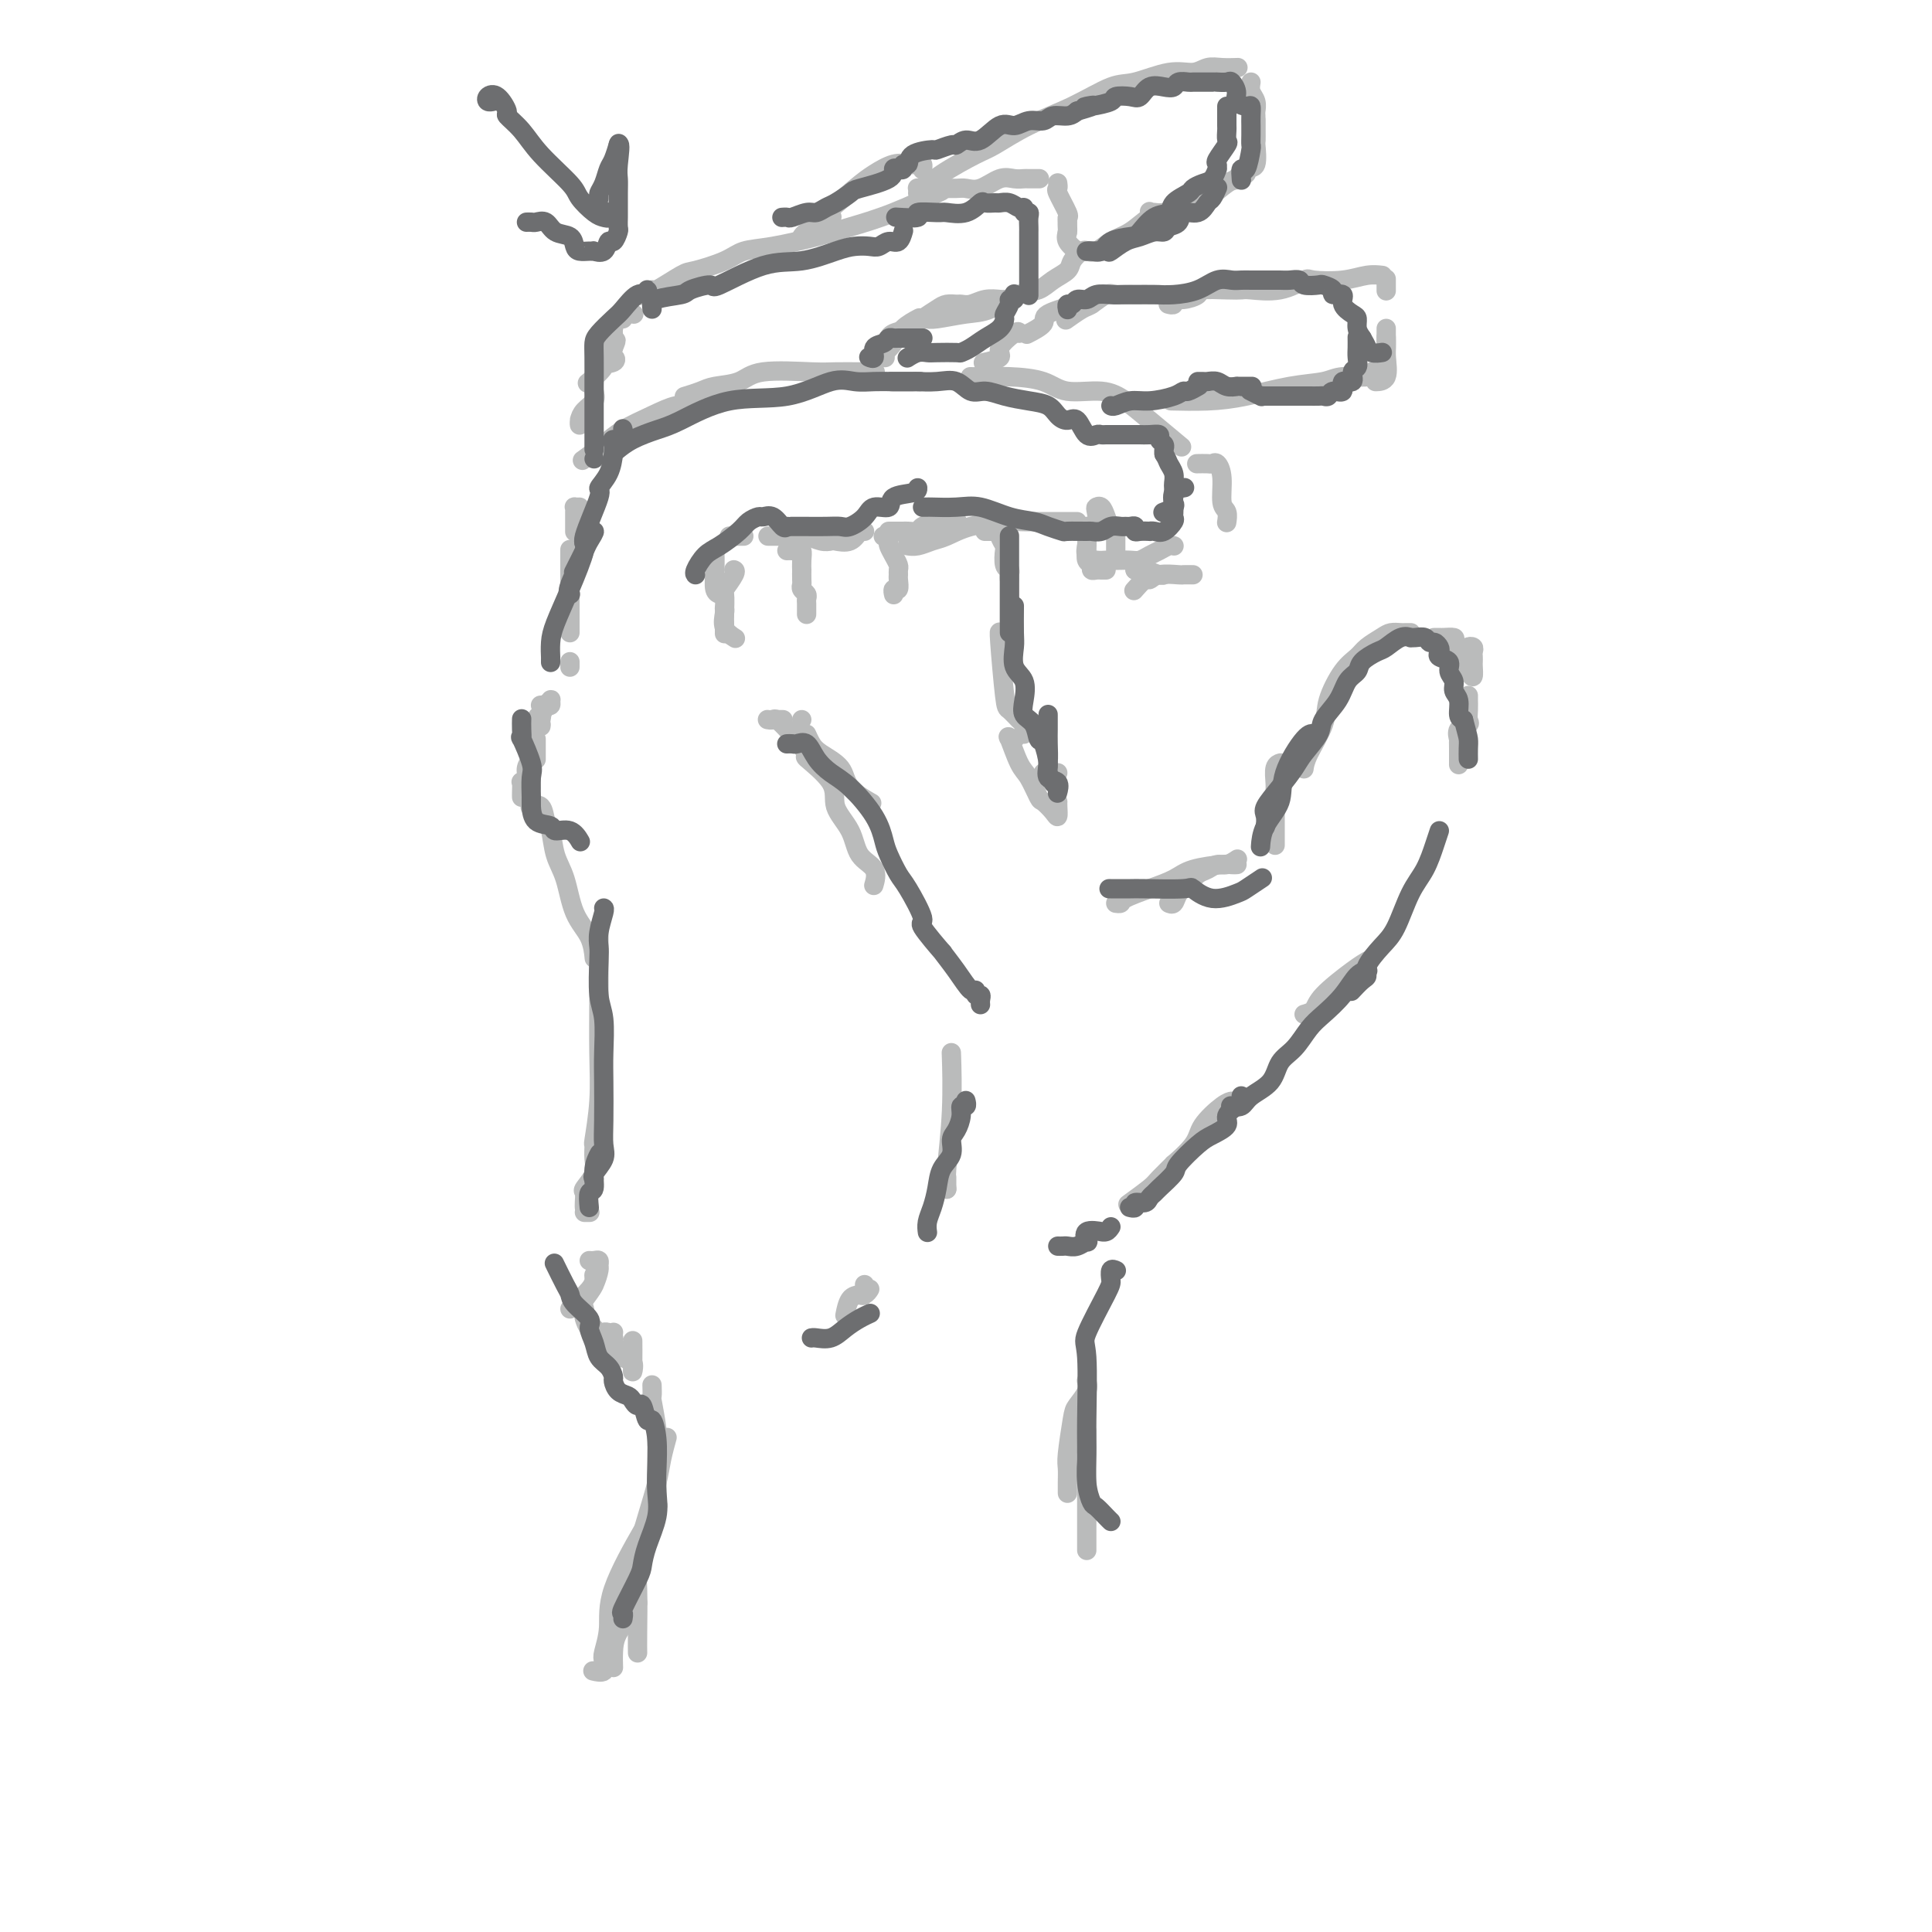 <svg viewBox='0 0 400 400' version='1.1' xmlns='http://www.w3.org/2000/svg' xmlns:xlink='http://www.w3.org/1999/xlink'><g fill='none' stroke='#BABBBB' stroke-width='4' stroke-linecap='round' stroke-linejoin='round'><path d='M123,346c-0.224,-0.052 -0.448,-0.105 0,0c0.448,0.105 1.569,0.366 2,0c0.431,-0.366 0.174,-1.360 0,-2c-0.174,-0.640 -0.263,-0.925 0,-2c0.263,-1.075 0.880,-2.940 1,-5c0.120,-2.060 -0.256,-4.315 1,-8c1.256,-3.685 4.146,-8.800 6,-12c1.854,-3.200 2.673,-4.486 3,-5c0.327,-0.514 0.164,-0.257 0,0'/><path d='M136,299c0.000,0.083 0.000,0.167 0,0c0.000,-0.167 0.000,-0.583 0,-1c0.000,-0.417 0.000,-0.833 0,-1c0.000,-0.167 0.000,-0.083 0,0'/><path d='M135,287c-0.008,-0.238 -0.016,-0.476 0,0c0.016,0.476 0.057,1.667 0,2c-0.057,0.333 -0.211,-0.193 0,1c0.211,1.193 0.789,4.105 1,6c0.211,1.895 0.057,2.774 0,4c-0.057,1.226 -0.015,2.798 0,4c0.015,1.202 0.004,2.035 0,3c-0.004,0.965 -0.001,2.063 0,3c0.001,0.937 0.000,1.714 0,2c-0.000,0.286 -0.000,0.082 0,0c0.000,-0.082 0.000,-0.041 0,0'/><path d='M138,298c0.095,-0.344 0.190,-0.687 0,0c-0.190,0.687 -0.664,2.405 -1,4c-0.336,1.595 -0.535,3.066 -1,5c-0.465,1.934 -1.196,4.329 -2,7c-0.804,2.671 -1.679,5.616 -2,8c-0.321,2.384 -0.086,4.206 0,7c0.086,2.794 0.023,6.560 0,9c-0.023,2.440 -0.007,3.554 0,4c0.007,0.446 0.003,0.223 0,0'/><path d='M132,332c0.030,-0.131 0.061,-0.262 0,0c-0.061,0.262 -0.212,0.918 -1,2c-0.788,1.082 -2.211,2.589 -3,4c-0.789,1.411 -0.943,2.726 -1,4c-0.057,1.274 -0.016,2.507 0,3c0.016,0.493 0.008,0.247 0,0'/><path d='M127,277c0.044,-0.025 0.089,-0.051 0,0c-0.089,0.051 -0.311,0.178 0,1c0.311,0.822 1.155,2.339 2,3c0.845,0.661 1.690,0.467 2,1c0.310,0.533 0.083,1.792 0,2c-0.083,0.208 -0.022,-0.636 0,-2c0.022,-1.364 0.006,-3.247 0,-4c-0.006,-0.753 -0.003,-0.377 0,0'/><path d='M127,276c-0.008,0.046 -0.016,0.093 0,0c0.016,-0.093 0.057,-0.325 0,0c-0.057,0.325 -0.210,1.208 0,2c0.210,0.792 0.785,1.494 1,2c0.215,0.506 0.070,0.818 0,1c-0.070,0.182 -0.064,0.236 0,0c0.064,-0.236 0.186,-0.761 0,-1c-0.186,-0.239 -0.680,-0.192 -1,-1c-0.320,-0.808 -0.468,-2.472 -1,-3c-0.532,-0.528 -1.449,0.080 -2,0c-0.551,-0.080 -0.736,-0.847 -1,-1c-0.264,-0.153 -0.609,0.308 -1,0c-0.391,-0.308 -0.829,-1.384 -1,-2c-0.171,-0.616 -0.074,-0.772 0,-1c0.074,-0.228 0.125,-0.528 0,-1c-0.125,-0.472 -0.427,-1.116 0,-2c0.427,-0.884 1.584,-2.008 2,-3c0.416,-0.992 0.091,-1.854 0,-2c-0.091,-0.146 0.052,0.422 0,1c-0.052,0.578 -0.301,1.165 -1,2c-0.699,0.835 -1.850,1.917 -3,3'/><path d='M119,270c-0.844,0.844 -0.956,0.956 -1,1c-0.044,0.044 -0.022,0.022 0,0'/><path d='M121,269c0.730,-0.950 1.461,-1.901 2,-3c0.539,-1.099 0.887,-2.347 1,-3c0.113,-0.653 -0.008,-0.711 0,-1c0.008,-0.289 0.147,-0.809 0,-1c-0.147,-0.191 -0.578,-0.051 -1,0c-0.422,0.051 -0.835,0.015 -1,0c-0.165,-0.015 -0.083,-0.007 0,0'/><path d='M122,251c0.111,0.000 0.222,0.000 0,0c-0.222,0.000 -0.778,0.000 -1,0c-0.222,-0.000 -0.111,0.000 0,0'/><path d='M121,250c0.004,0.055 0.009,0.111 0,0c-0.009,-0.111 -0.031,-0.388 0,-1c0.031,-0.612 0.114,-1.559 0,-2c-0.114,-0.441 -0.424,-0.375 0,-1c0.424,-0.625 1.581,-1.941 2,-3c0.419,-1.059 0.098,-1.860 0,-3c-0.098,-1.140 0.026,-2.618 0,-3c-0.026,-0.382 -0.203,0.334 0,-1c0.203,-1.334 0.786,-4.716 1,-8c0.214,-3.284 0.057,-6.468 0,-10c-0.057,-3.532 -0.015,-7.413 0,-12c0.015,-4.587 0.004,-9.882 0,-12c-0.004,-2.118 -0.002,-1.059 0,0'/><path d='M110,167c-0.203,0.084 -0.406,0.167 0,0c0.406,-0.167 1.422,-0.586 2,0c0.578,0.586 0.720,2.176 1,3c0.280,0.824 0.698,0.883 1,2c0.302,1.117 0.487,3.291 1,5c0.513,1.709 1.353,2.952 2,5c0.647,2.048 1.101,4.899 2,7c0.899,2.101 2.242,3.450 3,5c0.758,1.550 0.931,3.300 1,4c0.069,0.700 0.035,0.350 0,0'/><path d='M108,165c0.002,0.051 0.005,0.103 0,0c-0.005,-0.103 -0.016,-0.359 0,-1c0.016,-0.641 0.061,-1.667 0,-2c-0.061,-0.333 -0.227,0.028 0,0c0.227,-0.028 0.845,-0.443 1,-1c0.155,-0.557 -0.155,-1.256 0,-2c0.155,-0.744 0.774,-1.533 1,-2c0.226,-0.467 0.061,-0.613 0,-1c-0.061,-0.387 -0.016,-1.015 0,-1c0.016,0.015 0.004,0.673 0,1c-0.004,0.327 -0.001,0.322 0,1c0.001,0.678 0.000,2.037 0,3c-0.000,0.963 -0.000,1.528 0,2c0.000,0.472 0.000,0.849 0,1c-0.000,0.151 -0.000,0.075 0,0'/><path d='M111,157c0.000,0.204 0.000,0.408 0,0c0.000,-0.408 -0.000,-1.429 0,-2c0.000,-0.571 0.000,-0.692 0,-1c0.000,-0.308 0.000,-0.802 0,-1c-0.000,-0.198 0.000,-0.099 0,0'/><path d='M112,146c-0.082,0.008 -0.165,0.016 0,0c0.165,-0.016 0.577,-0.055 1,0c0.423,0.055 0.858,0.202 1,0c0.142,-0.202 -0.008,-0.755 0,-1c0.008,-0.245 0.173,-0.181 0,0c-0.173,0.181 -0.683,0.481 -1,1c-0.317,0.519 -0.440,1.257 -1,2c-0.560,0.743 -1.558,1.491 -2,2c-0.442,0.509 -0.329,0.780 0,1c0.329,0.220 0.873,0.388 1,0c0.127,-0.388 -0.162,-1.331 0,-2c0.162,-0.669 0.774,-1.065 1,-1c0.226,0.065 0.064,0.590 0,1c-0.064,0.410 -0.032,0.705 0,1'/><path d='M112,150c0.000,0.667 0.000,0.333 0,0'/><path d='M118,138c0.000,0.111 0.000,0.222 0,0c0.000,-0.222 -0.000,-0.778 0,-1c0.000,-0.222 0.000,-0.111 0,0'/><path d='M118,131c0.000,-1.305 0.000,-2.611 0,-4c0.000,-1.389 -0.000,-2.863 0,-4c0.000,-1.137 -0.000,-1.937 0,-3c0.000,-1.063 0.000,-2.389 0,-3c0.000,-0.611 0.000,-0.507 0,-1c0.000,-0.493 0.000,-1.584 0,-2c-0.000,-0.416 0.000,-0.158 0,0c0.000,0.158 0.000,0.216 0,1c0.000,0.784 0.000,2.295 0,3c0.000,0.705 0.000,0.605 0,1c0.000,0.395 0.000,1.286 0,2c0.000,0.714 0.000,1.252 0,1c0.000,-0.252 0.000,-1.294 0,-2c-0.000,-0.706 -0.000,-1.075 0,-2c0.000,-0.925 0.000,-2.407 0,-3c0.000,-0.593 0.000,-0.296 0,0'/><path d='M119,110c0.000,0.097 0.000,0.194 0,0c-0.000,-0.194 -0.001,-0.679 0,-1c0.001,-0.321 0.004,-0.478 0,-1c-0.004,-0.522 -0.015,-1.408 0,-2c0.015,-0.592 0.056,-0.891 0,-1c-0.056,-0.109 -0.207,-0.029 0,0c0.207,0.029 0.774,0.008 1,0c0.226,-0.008 0.113,-0.004 0,0'/><path d='M121,95c-0.371,0.269 -0.742,0.538 0,0c0.742,-0.538 2.599,-1.881 4,-3c1.401,-1.119 2.348,-2.012 4,-3c1.652,-0.988 4.010,-2.069 6,-3c1.990,-0.931 3.613,-1.712 5,-2c1.387,-0.288 2.539,-0.082 3,0c0.461,0.082 0.230,0.041 0,0'/><path d='M142,82c-0.284,0.087 -0.567,0.173 0,0c0.567,-0.173 1.986,-0.607 3,-1c1.014,-0.393 1.624,-0.746 3,-1c1.376,-0.254 3.519,-0.408 5,-1c1.481,-0.592 2.299,-1.623 5,-2c2.701,-0.377 7.285,-0.101 10,0c2.715,0.101 3.563,0.027 5,0c1.437,-0.027 3.464,-0.007 5,0c1.536,0.007 2.582,0.002 3,0c0.418,-0.002 0.209,-0.001 0,0'/><path d='M201,78c-0.094,-0.004 -0.188,-0.007 0,0c0.188,0.007 0.657,0.025 2,0c1.343,-0.025 3.559,-0.093 6,0c2.441,0.093 5.108,0.347 7,1c1.892,0.653 3.009,1.707 5,2c1.991,0.293 4.857,-0.173 7,0c2.143,0.173 3.564,0.984 5,2c1.436,1.016 2.887,2.235 5,4c2.113,1.765 4.890,4.076 6,5c1.110,0.924 0.555,0.462 0,0'/><path d='M248,96c-0.202,0.004 -0.404,0.008 0,0c0.404,-0.008 1.414,-0.027 2,0c0.586,0.027 0.749,0.100 1,0c0.251,-0.100 0.589,-0.373 1,0c0.411,0.373 0.895,1.393 1,3c0.105,1.607 -0.168,3.802 0,5c0.168,1.198 0.776,1.399 1,2c0.224,0.601 0.064,1.600 0,2c-0.064,0.400 -0.032,0.200 0,0'/><path d='M247,119c-0.838,-0.009 -1.676,-0.019 -2,0c-0.324,0.019 -0.133,0.065 -1,0c-0.867,-0.065 -2.793,-0.241 -4,0c-1.207,0.241 -1.695,0.900 -2,1c-0.305,0.100 -0.428,-0.358 -1,0c-0.572,0.358 -1.592,1.531 -2,2c-0.408,0.469 -0.204,0.235 0,0'/><path d='M231,114c0.000,-0.085 0.001,-0.171 0,0c-0.001,0.171 -0.003,0.597 0,0c0.003,-0.597 0.012,-2.218 0,-3c-0.012,-0.782 -0.044,-0.725 0,-1c0.044,-0.275 0.166,-0.883 0,-1c-0.166,-0.117 -0.619,0.256 -1,0c-0.381,-0.256 -0.688,-1.143 -1,-2c-0.312,-0.857 -0.627,-1.685 -1,-2c-0.373,-0.315 -0.804,-0.117 -1,0c-0.196,0.117 -0.158,0.154 0,1c0.158,0.846 0.435,2.502 0,3c-0.435,0.498 -1.582,-0.161 -2,0c-0.418,0.161 -0.108,1.142 0,2c0.108,0.858 0.014,1.593 0,2c-0.014,0.407 0.052,0.487 0,1c-0.052,0.513 -0.221,1.458 0,2c0.221,0.542 0.834,0.681 1,1c0.166,0.319 -0.113,0.817 0,1c0.113,0.183 0.618,0.049 1,0c0.382,-0.049 0.641,-0.013 1,0c0.359,0.013 0.817,0.004 1,0c0.183,-0.004 0.092,-0.002 0,0'/><path d='M235,118c0.000,0.000 0.000,0.000 0,0c0.000,0.000 0.000,0.000 0,0'/><path d='M235,118c0.536,-0.113 1.071,-0.226 2,0c0.929,0.226 2.250,0.792 3,1c0.750,0.208 0.929,0.060 1,0c0.071,-0.060 0.036,-0.030 0,0'/><path d='M243,113c0.065,0.024 0.130,0.049 0,0c-0.130,-0.049 -0.456,-0.171 -1,0c-0.544,0.171 -1.305,0.634 -2,1c-0.695,0.366 -1.324,0.634 -2,1c-0.676,0.366 -1.399,0.830 -2,1c-0.601,0.170 -1.081,0.046 -2,0c-0.919,-0.046 -2.278,-0.014 -3,0c-0.722,0.014 -0.806,0.010 -1,0c-0.194,-0.010 -0.497,-0.028 -1,0c-0.503,0.028 -1.207,0.100 -2,0c-0.793,-0.100 -1.675,-0.373 -2,-1c-0.325,-0.627 -0.093,-1.608 0,-2c0.093,-0.392 0.046,-0.196 0,0'/><path d='M223,108c-0.900,-0.000 -1.801,-0.000 -2,0c-0.199,0.000 0.302,0.000 0,0c-0.302,-0.000 -1.407,-0.001 -2,0c-0.593,0.001 -0.675,0.002 -1,0c-0.325,-0.002 -0.895,-0.008 -2,0c-1.105,0.008 -2.746,0.029 -4,0c-1.254,-0.029 -2.121,-0.109 -4,0c-1.879,0.109 -4.770,0.407 -7,1c-2.230,0.593 -3.799,1.479 -5,2c-1.201,0.521 -2.033,0.676 -3,1c-0.967,0.324 -2.068,0.818 -3,1c-0.932,0.182 -1.695,0.052 -2,0c-0.305,-0.052 -0.153,-0.026 0,0'/><path d='M198,108c0.189,-0.006 0.378,-0.012 0,0c-0.378,0.012 -1.323,0.042 -2,0c-0.677,-0.042 -1.084,-0.155 -2,0c-0.916,0.155 -2.339,0.577 -3,1c-0.661,0.423 -0.558,0.845 -1,1c-0.442,0.155 -1.429,0.041 -2,0c-0.571,-0.041 -0.728,-0.011 -1,0c-0.272,0.011 -0.661,0.003 -1,0c-0.339,-0.003 -0.630,-0.001 -1,0c-0.370,0.001 -0.820,0.000 -1,0c-0.180,-0.000 -0.090,-0.000 0,0'/><path d='M179,110c-0.282,-0.226 -0.564,-0.452 -1,0c-0.436,0.452 -1.027,1.581 -2,2c-0.973,0.419 -2.330,0.126 -3,0c-0.670,-0.126 -0.654,-0.086 -1,0c-0.346,0.086 -1.056,0.219 -2,0c-0.944,-0.219 -2.123,-0.791 -3,-1c-0.877,-0.209 -1.450,-0.056 -2,0c-0.550,0.056 -1.075,0.015 -2,0c-0.925,-0.015 -2.249,-0.004 -3,0c-0.751,0.004 -0.929,0.001 -1,0c-0.071,-0.001 -0.036,-0.001 0,0'/><path d='M154,111c-0.339,0.000 -0.679,0.000 -1,0c-0.321,0.000 -0.625,-0.000 -1,0c-0.375,0.000 -0.821,0.000 -1,0c-0.179,0.000 -0.089,0.000 0,0'/><path d='M148,114c-0.008,-0.340 -0.016,-0.679 0,0c0.016,0.679 0.056,2.378 0,4c-0.056,1.622 -0.207,3.167 0,4c0.207,0.833 0.774,0.952 1,1c0.226,0.048 0.113,0.024 0,0'/><path d='M152,118c-0.061,-0.022 -0.121,-0.045 0,0c0.121,0.045 0.425,0.157 0,1c-0.425,0.843 -1.578,2.415 -2,3c-0.422,0.585 -0.113,0.182 0,1c0.113,0.818 0.030,2.859 0,4c-0.030,1.141 -0.008,1.384 0,2c0.008,0.616 0.002,1.605 0,2c-0.002,0.395 -0.001,0.198 0,0'/><path d='M150,126c-0.016,-0.038 -0.032,-0.077 0,0c0.032,0.077 0.112,0.268 0,1c-0.112,0.732 -0.415,2.005 0,3c0.415,0.995 1.547,1.713 2,2c0.453,0.287 0.226,0.144 0,0'/><path d='M166,149c0.000,0.000 0.000,0.000 0,0c0.000,0.000 0.000,0.000 0,0'/><path d='M167,152c0.310,0.684 0.620,1.368 1,2c0.380,0.632 0.831,1.214 2,2c1.169,0.786 3.056,1.778 4,3c0.944,1.222 0.947,2.675 2,4c1.053,1.325 3.158,2.521 4,3c0.842,0.479 0.421,0.239 0,0'/><path d='M162,149c0.111,0.000 0.222,0.000 0,0c-0.222,0.000 -0.778,0.000 -1,0c-0.222,0.000 -0.111,0.000 0,0'/><path d='M159,149c-0.096,-0.019 -0.192,-0.037 0,0c0.192,0.037 0.673,0.130 1,0c0.327,-0.130 0.502,-0.483 2,1c1.498,1.483 4.321,4.800 5,6c0.679,1.200 -0.784,0.282 0,1c0.784,0.718 3.815,3.073 5,5c1.185,1.927 0.524,3.428 1,5c0.476,1.572 2.089,3.217 3,5c0.911,1.783 1.121,3.705 2,5c0.879,1.295 2.429,1.964 3,3c0.571,1.036 0.163,2.439 0,3c-0.163,0.561 -0.082,0.281 0,0'/><path d='M197,219c-0.030,-0.914 -0.061,-1.828 0,0c0.061,1.828 0.212,6.397 0,11c-0.212,4.603 -0.788,9.239 -1,12c-0.212,2.761 -0.061,3.646 0,4c0.061,0.354 0.030,0.177 0,0'/><path d='M196,244c0.000,-0.222 0.000,-0.444 0,0c0.000,0.444 0.000,1.556 0,2c0.000,0.444 0.000,0.222 0,0'/><path d='M175,272c-0.061,0.314 -0.122,0.628 0,0c0.122,-0.628 0.426,-2.199 1,-3c0.574,-0.801 1.417,-0.831 2,-1c0.583,-0.169 0.905,-0.475 1,-1c0.095,-0.525 -0.037,-1.269 0,-1c0.037,0.269 0.245,1.550 0,2c-0.245,0.450 -0.942,0.069 -1,0c-0.058,-0.069 0.523,0.174 1,0c0.477,-0.174 0.851,-0.764 1,-1c0.149,-0.236 0.075,-0.118 0,0'/><path d='M225,321c0.000,-0.254 0.000,-0.508 0,-1c0.000,-0.492 0.000,-1.222 0,-2c0.000,-0.778 0.000,-1.604 0,-2c0.000,-0.396 -0.000,-0.363 0,-1c0.000,-0.637 0.000,-1.944 0,-3c0.000,-1.056 0.000,-1.860 0,-3c0.000,-1.140 0.000,-2.615 0,-5c0.000,-2.385 -0.000,-5.682 0,-7c0.000,-1.318 0.000,-0.659 0,0'/><path d='M221,309c0.002,0.146 0.004,0.292 0,0c-0.004,-0.292 -0.013,-1.022 0,-2c0.013,-0.978 0.050,-2.205 0,-3c-0.050,-0.795 -0.185,-1.159 0,-3c0.185,-1.841 0.690,-5.159 1,-7c0.310,-1.841 0.423,-2.205 1,-3c0.577,-0.795 1.617,-2.022 2,-3c0.383,-0.978 0.109,-1.708 0,-2c-0.109,-0.292 -0.055,-0.146 0,0'/><path d='M234,249c-0.419,0.305 -0.838,0.611 0,0c0.838,-0.611 2.932,-2.137 4,-3c1.068,-0.863 1.110,-1.062 2,-2c0.890,-0.938 2.630,-2.616 3,-3c0.370,-0.384 -0.629,0.524 0,0c0.629,-0.524 2.887,-2.480 4,-4c1.113,-1.520 1.082,-2.603 2,-4c0.918,-1.397 2.786,-3.107 4,-4c1.214,-0.893 1.776,-0.969 2,-1c0.224,-0.031 0.112,-0.015 0,0'/><path d='M270,210c0.777,-0.219 1.553,-0.437 2,-1c0.447,-0.563 0.563,-1.470 2,-3c1.437,-1.530 4.195,-3.681 6,-5c1.805,-1.319 2.659,-1.805 3,-2c0.341,-0.195 0.171,-0.097 0,0'/><path d='M302,158c-0.001,0.275 -0.002,0.550 0,0c0.002,-0.550 0.008,-1.926 0,-3c-0.008,-1.074 -0.030,-1.845 0,-2c0.030,-0.155 0.113,0.307 0,0c-0.113,-0.307 -0.423,-1.382 0,-2c0.423,-0.618 1.577,-0.777 2,-1c0.423,-0.223 0.113,-0.508 0,-1c-0.113,-0.492 -0.030,-1.190 0,-2c0.030,-0.810 0.008,-1.733 0,-2c-0.008,-0.267 -0.002,0.120 0,0c0.002,-0.120 0.001,-0.749 0,-1c-0.001,-0.251 -0.000,-0.126 0,0'/><path d='M297,132c-0.099,0.001 -0.198,0.002 0,0c0.198,-0.002 0.694,-0.007 1,0c0.306,0.007 0.424,0.028 1,0c0.576,-0.028 1.611,-0.103 2,0c0.389,0.103 0.132,0.383 0,1c-0.132,0.617 -0.141,1.570 0,2c0.141,0.430 0.430,0.337 1,1c0.570,0.663 1.421,2.084 2,3c0.579,0.916 0.887,1.329 1,1c0.113,-0.329 0.031,-1.398 0,-2c-0.031,-0.602 -0.013,-0.736 0,-1c0.013,-0.264 0.019,-0.656 0,-1c-0.019,-0.344 -0.065,-0.638 0,-1c0.065,-0.362 0.241,-0.790 0,-1c-0.241,-0.210 -0.900,-0.201 -1,0c-0.100,0.201 0.358,0.592 0,1c-0.358,0.408 -1.531,0.831 -2,1c-0.469,0.169 -0.235,0.085 0,0'/><path d='M292,131c0.096,0.001 0.193,0.003 0,0c-0.193,-0.003 -0.674,-0.009 -1,0c-0.326,0.009 -0.495,0.033 -1,0c-0.505,-0.033 -1.345,-0.122 -2,0c-0.655,0.122 -1.125,0.454 -2,1c-0.875,0.546 -2.155,1.305 -3,2c-0.845,0.695 -1.256,1.326 -2,2c-0.744,0.674 -1.821,1.389 -3,3c-1.179,1.611 -2.460,4.117 -3,6c-0.540,1.883 -0.341,3.144 -1,5c-0.659,1.856 -2.177,4.307 -3,6c-0.823,1.693 -0.949,2.626 -1,3c-0.051,0.374 -0.025,0.187 0,0'/><path d='M265,158c0.113,-0.033 0.226,-0.067 0,0c-0.226,0.067 -0.793,0.234 -1,1c-0.207,0.766 -0.056,2.130 0,3c0.056,0.870 0.015,1.245 0,2c-0.015,0.755 -0.004,1.891 0,3c0.004,1.109 0.001,2.192 0,3c-0.001,0.808 -0.000,1.340 0,2c0.000,0.660 0.000,1.447 0,2c-0.000,0.553 -0.000,0.872 0,1c0.000,0.128 0.000,0.064 0,0'/><path d='M256,178c0.179,-0.120 0.357,-0.240 0,0c-0.357,0.240 -1.250,0.841 -2,1c-0.750,0.159 -1.356,-0.124 -2,0c-0.644,0.124 -1.324,0.654 -2,1c-0.676,0.346 -1.348,0.510 -2,1c-0.652,0.490 -1.285,1.308 -2,2c-0.715,0.692 -1.511,1.258 -2,2c-0.489,0.742 -0.670,1.661 -1,2c-0.330,0.339 -0.809,0.097 -1,0c-0.191,-0.097 -0.096,-0.048 0,0'/><path d='M256,179c0.095,-0.005 0.190,-0.009 0,0c-0.190,0.009 -0.664,0.033 -1,0c-0.336,-0.033 -0.535,-0.121 -2,0c-1.465,0.121 -4.195,0.453 -6,1c-1.805,0.547 -2.683,1.309 -4,2c-1.317,0.691 -3.071,1.309 -5,2c-1.929,0.691 -4.033,1.453 -5,2c-0.967,0.547 -0.799,0.878 -1,1c-0.201,0.122 -0.772,0.035 -1,0c-0.228,-0.035 -0.114,-0.017 0,0'/><path d='M210,153c0.100,-0.036 0.201,-0.073 0,0c-0.201,0.073 -0.702,0.255 -1,0c-0.298,-0.255 -0.393,-0.945 0,0c0.393,0.945 1.275,3.527 2,5c0.725,1.473 1.294,1.836 2,3c0.706,1.164 1.548,3.128 2,4c0.452,0.872 0.513,0.650 1,1c0.487,0.350 1.398,1.271 2,2c0.602,0.729 0.893,1.268 1,1c0.107,-0.268 0.029,-1.341 0,-2c-0.029,-0.659 -0.008,-0.902 0,-1c0.008,-0.098 0.004,-0.049 0,0'/><path d='M219,160c-0.733,0.000 -1.467,0.000 -2,0c-0.533,0.000 -0.867,0.000 -1,0c-0.133,0.000 -0.067,0.000 0,0'/><path d='M120,87c0.001,0.035 0.002,0.070 0,0c-0.002,-0.070 -0.007,-0.245 0,0c0.007,0.245 0.026,0.911 0,1c-0.026,0.089 -0.098,-0.397 0,-1c0.098,-0.603 0.367,-1.321 1,-2c0.633,-0.679 1.630,-1.319 2,-2c0.370,-0.681 0.111,-1.402 0,-2c-0.111,-0.598 -0.075,-1.071 0,-2c0.075,-0.929 0.189,-2.314 1,-3c0.811,-0.686 2.319,-0.675 3,-1c0.681,-0.325 0.533,-0.988 0,-1c-0.533,-0.012 -1.452,0.626 -2,1c-0.548,0.374 -0.723,0.483 -1,1c-0.277,0.517 -0.654,1.443 -1,2c-0.346,0.557 -0.662,0.746 -1,1c-0.338,0.254 -0.699,0.573 0,0c0.699,-0.573 2.457,-2.039 3,-3c0.543,-0.961 -0.131,-1.417 0,-2c0.131,-0.583 1.065,-1.291 2,-2'/><path d='M127,72c1.080,-2.510 0.280,-1.284 0,-1c-0.280,0.284 -0.038,-0.372 0,-1c0.038,-0.628 -0.126,-1.226 0,-2c0.126,-0.774 0.542,-1.724 1,-2c0.458,-0.276 0.958,0.122 1,0c0.042,-0.122 -0.373,-0.764 0,-1c0.373,-0.236 1.535,-0.068 2,0c0.465,0.068 0.232,0.034 0,0'/><path d='M133,61c-0.233,0.136 -0.467,0.273 0,0c0.467,-0.273 1.633,-0.954 2,-1c0.367,-0.046 -0.066,0.545 1,0c1.066,-0.545 3.631,-2.225 5,-3c1.369,-0.775 1.540,-0.644 3,-1c1.460,-0.356 4.207,-1.197 6,-2c1.793,-0.803 2.631,-1.567 4,-2c1.369,-0.433 3.268,-0.533 6,-1c2.732,-0.467 6.295,-1.299 9,-2c2.705,-0.701 4.550,-1.270 7,-2c2.450,-0.730 5.506,-1.620 9,-3c3.494,-1.380 7.427,-3.252 9,-4c1.573,-0.748 0.787,-0.374 0,0'/><path d='M190,40c0.092,-0.423 0.184,-0.846 1,-1c0.816,-0.154 2.356,-0.039 3,0c0.644,0.039 0.392,0.003 1,0c0.608,-0.003 2.078,0.027 3,0c0.922,-0.027 1.298,-0.112 2,0c0.702,0.112 1.731,0.422 3,0c1.269,-0.422 2.778,-1.577 4,-2c1.222,-0.423 2.156,-0.113 3,0c0.844,0.113 1.597,0.030 2,0c0.403,-0.030 0.455,-0.008 1,0c0.545,0.008 1.584,0.002 2,0c0.416,-0.002 0.208,-0.001 0,0'/><path d='M219,38c-0.016,-0.114 -0.033,-0.227 0,0c0.033,0.227 0.114,0.795 0,1c-0.114,0.205 -0.423,0.048 0,1c0.423,0.952 1.577,3.011 2,4c0.423,0.989 0.113,0.906 0,1c-0.113,0.094 -0.030,0.365 0,1c0.030,0.635 0.008,1.632 0,2c-0.008,0.368 -0.002,0.105 0,0c0.002,-0.105 0.001,-0.053 0,0'/><path d='M221,46c0.004,-0.095 0.009,-0.190 0,0c-0.009,0.190 -0.030,0.664 0,1c0.030,0.336 0.111,0.533 0,1c-0.111,0.467 -0.415,1.203 0,2c0.415,0.797 1.547,1.656 2,2c0.453,0.344 0.226,0.172 0,0'/><path d='M225,52c-0.015,-0.013 -0.030,-0.026 0,0c0.030,0.026 0.104,0.089 0,0c-0.104,-0.089 -0.387,-0.332 -1,0c-0.613,0.332 -1.558,1.239 -2,2c-0.442,0.761 -0.383,1.377 -1,2c-0.617,0.623 -1.912,1.252 -3,2c-1.088,0.748 -1.969,1.616 -3,2c-1.031,0.384 -2.213,0.285 -4,1c-1.787,0.715 -4.178,2.244 -6,3c-1.822,0.756 -3.076,0.739 -5,1c-1.924,0.261 -4.518,0.801 -6,1c-1.482,0.199 -1.852,0.057 -2,0c-0.148,-0.057 -0.074,-0.028 0,0'/><path d='M208,62c-0.159,0.030 -0.318,0.061 -1,0c-0.682,-0.061 -1.888,-0.213 -3,0c-1.112,0.213 -2.131,0.791 -3,1c-0.869,0.209 -1.587,0.048 -2,0c-0.413,-0.048 -0.522,0.018 -1,0c-0.478,-0.018 -1.326,-0.121 -2,0c-0.674,0.121 -1.176,0.467 -2,1c-0.824,0.533 -1.972,1.253 -3,2c-1.028,0.747 -1.935,1.520 -3,2c-1.065,0.480 -2.287,0.668 -3,1c-0.713,0.332 -0.918,0.809 -1,1c-0.082,0.191 -0.041,0.095 0,0'/><path d='M190,66c0.301,-0.160 0.603,-0.320 0,0c-0.603,0.320 -2.109,1.119 -3,2c-0.891,0.881 -1.167,1.844 -2,3c-0.833,1.156 -2.224,2.503 -3,3c-0.776,0.497 -0.936,0.142 -1,0c-0.064,-0.142 -0.032,-0.071 0,0'/><path d='M183,74c0.226,0.030 0.452,0.060 0,0c-0.452,-0.060 -1.583,-0.208 -2,0c-0.417,0.208 -0.119,0.774 0,1c0.119,0.226 0.060,0.113 0,0'/><path d='M190,39c-0.043,-0.061 -0.086,-0.122 0,0c0.086,0.122 0.301,0.427 1,0c0.699,-0.427 1.881,-1.586 4,-3c2.119,-1.414 5.175,-3.083 7,-4c1.825,-0.917 2.417,-1.081 4,-2c1.583,-0.919 4.155,-2.594 7,-4c2.845,-1.406 5.962,-2.544 9,-4c3.038,-1.456 5.996,-3.231 8,-4c2.004,-0.769 3.053,-0.532 5,-1c1.947,-0.468 4.792,-1.642 7,-2c2.208,-0.358 3.780,0.100 5,0c1.220,-0.100 2.090,-0.759 3,-1c0.910,-0.241 1.860,-0.065 3,0c1.140,0.065 2.468,0.019 3,0c0.532,-0.019 0.266,-0.009 0,0'/><path d='M259,17c-0.113,0.675 -0.226,1.351 0,2c0.226,0.649 0.793,1.272 1,2c0.207,0.728 0.056,1.561 0,2c-0.056,0.439 -0.015,0.482 0,1c0.015,0.518 0.004,1.510 0,2c-0.004,0.490 -0.001,0.478 0,1c0.001,0.522 0.000,1.578 0,2c-0.000,0.422 -0.000,0.211 0,0'/><path d='M260,25c0.001,-0.166 0.002,-0.331 0,0c-0.002,0.331 -0.006,1.159 0,2c0.006,0.841 0.022,1.697 0,2c-0.022,0.303 -0.083,0.054 0,1c0.083,0.946 0.311,3.089 0,4c-0.311,0.911 -1.161,0.591 -2,1c-0.839,0.409 -1.668,1.545 -2,2c-0.332,0.455 -0.166,0.227 0,0'/><path d='M258,35c-0.025,-0.121 -0.049,-0.242 0,0c0.049,0.242 0.172,0.846 0,1c-0.172,0.154 -0.639,-0.143 -1,0c-0.361,0.143 -0.616,0.725 -1,1c-0.384,0.275 -0.898,0.241 -2,1c-1.102,0.759 -2.793,2.309 -4,3c-1.207,0.691 -1.931,0.523 -3,1c-1.069,0.477 -2.483,1.599 -4,2c-1.517,0.401 -3.139,0.080 -4,0c-0.861,-0.080 -0.963,0.082 -1,0c-0.037,-0.082 -0.010,-0.407 0,0c0.010,0.407 0.003,1.545 0,2c-0.003,0.455 -0.001,0.228 0,0'/><path d='M245,44c0.183,-0.002 0.367,-0.005 0,0c-0.367,0.005 -1.284,0.017 -2,0c-0.716,-0.017 -1.231,-0.064 -2,0c-0.769,0.064 -1.793,0.238 -3,1c-1.207,0.762 -2.597,2.113 -4,3c-1.403,0.887 -2.819,1.310 -4,2c-1.181,0.690 -2.126,1.647 -3,2c-0.874,0.353 -1.678,0.101 -2,0c-0.322,-0.101 -0.161,-0.050 0,0'/><path d='M191,35c-0.019,0.112 -0.037,0.225 0,0c0.037,-0.225 0.131,-0.786 0,-1c-0.131,-0.214 -0.486,-0.079 -1,0c-0.514,0.079 -1.188,0.102 -2,0c-0.812,-0.102 -1.761,-0.328 -3,0c-1.239,0.328 -2.766,1.211 -4,2c-1.234,0.789 -2.173,1.483 -4,3c-1.827,1.517 -4.542,3.857 -6,5c-1.458,1.143 -1.659,1.090 -2,1c-0.341,-0.090 -0.823,-0.217 -1,0c-0.177,0.217 -0.051,0.776 0,1c0.051,0.224 0.025,0.112 0,0'/><path d='M172,45c0.210,-0.089 0.421,-0.178 0,0c-0.421,0.178 -1.472,0.622 -2,1c-0.528,0.378 -0.533,0.689 -1,1c-0.467,0.311 -1.395,0.622 -2,1c-0.605,0.378 -0.887,0.822 -1,1c-0.113,0.178 -0.056,0.089 0,0'/><path d='M242,63c-0.123,-0.032 -0.246,-0.064 0,0c0.246,0.064 0.860,0.224 1,0c0.140,-0.224 -0.195,-0.830 0,-1c0.195,-0.170 0.921,0.098 2,0c1.079,-0.098 2.513,-0.563 3,-1c0.487,-0.437 0.029,-0.847 1,-1c0.971,-0.153 3.371,-0.048 5,0c1.629,0.048 2.488,0.041 3,0c0.512,-0.041 0.677,-0.115 2,0c1.323,0.115 3.802,0.419 6,0c2.198,-0.419 4.113,-1.562 5,-2c0.887,-0.438 0.746,-0.170 2,0c1.254,0.170 3.903,0.241 6,0c2.097,-0.241 3.641,-0.796 5,-1c1.359,-0.204 2.531,-0.058 3,0c0.469,0.058 0.234,0.029 0,0'/><path d='M287,58c0.000,-0.222 0.000,-0.444 0,0c0.000,0.444 0.000,1.556 0,2c0.000,0.444 0.000,0.222 0,0'/><path d='M287,68c0.000,0.558 0.000,1.116 0,2c0.000,0.884 0.000,2.093 0,3c0.000,0.907 0.000,1.514 0,2c0.000,0.486 0.000,0.853 0,1c0.000,0.147 0.000,0.073 0,0'/><path d='M287,70c-0.004,-0.196 -0.009,-0.392 0,0c0.009,0.392 0.030,1.373 0,2c-0.030,0.627 -0.111,0.900 0,2c0.111,1.100 0.415,3.027 0,4c-0.415,0.973 -1.547,0.992 -2,1c-0.453,0.008 -0.226,0.004 0,0'/><path d='M286,77c0.231,0.032 0.462,0.064 0,0c-0.462,-0.064 -1.617,-0.225 -2,0c-0.383,0.225 0.007,0.837 -1,1c-1.007,0.163 -3.410,-0.124 -5,0c-1.590,0.124 -2.368,0.660 -4,1c-1.632,0.340 -4.118,0.483 -7,1c-2.882,0.517 -6.159,1.406 -9,2c-2.841,0.594 -5.246,0.891 -8,1c-2.754,0.109 -5.857,0.029 -7,0c-1.143,-0.029 -0.327,-0.008 0,0c0.327,0.008 0.163,0.004 0,0'/><path d='M240,61c0.065,-0.000 0.131,-0.000 0,0c-0.131,0.000 -0.458,0.001 -1,0c-0.542,-0.001 -1.299,-0.002 -2,0c-0.701,0.002 -1.347,0.008 -2,0c-0.653,-0.008 -1.314,-0.028 -2,0c-0.686,0.028 -1.396,0.106 -2,0c-0.604,-0.106 -1.101,-0.396 -2,0c-0.899,0.396 -2.200,1.477 -3,2c-0.800,0.523 -1.100,0.487 -2,1c-0.900,0.513 -2.400,1.575 -3,2c-0.600,0.425 -0.300,0.212 0,0'/><path d='M226,63c-0.912,0.049 -1.825,0.097 -2,0c-0.175,-0.097 0.387,-0.341 -1,0c-1.387,0.341 -4.722,1.267 -6,2c-1.278,0.733 -0.498,1.274 -1,2c-0.502,0.726 -2.286,1.636 -3,2c-0.714,0.364 -0.357,0.182 0,0'/><path d='M211,69c-0.059,-0.287 -0.118,-0.574 -1,0c-0.882,0.574 -2.587,2.010 -3,3c-0.413,0.990 0.466,1.536 0,2c-0.466,0.464 -2.276,0.847 -3,1c-0.724,0.153 -0.362,0.077 0,0'/><path d='M163,114c-0.007,0.000 -0.013,0.000 0,0c0.013,-0.000 0.046,-0.002 0,0c-0.046,0.002 -0.170,0.006 0,0c0.170,-0.006 0.634,-0.022 1,0c0.366,0.022 0.634,0.081 1,0c0.366,-0.081 0.830,-0.302 1,0c0.170,0.302 0.046,1.128 0,2c-0.046,0.872 -0.013,1.792 0,2c0.013,0.208 0.007,-0.295 0,0c-0.007,0.295 -0.016,1.389 0,2c0.016,0.611 0.057,0.740 0,1c-0.057,0.260 -0.211,0.651 0,1c0.211,0.349 0.789,0.654 1,1c0.211,0.346 0.057,0.732 0,1c-0.057,0.268 -0.015,0.418 0,1c0.015,0.582 0.004,1.595 0,2c-0.004,0.405 -0.002,0.203 0,0'/><path d='M183,111c-0.112,0.026 -0.223,0.051 0,0c0.223,-0.051 0.782,-0.179 1,0c0.218,0.179 0.097,0.664 0,1c-0.097,0.336 -0.170,0.524 0,1c0.170,0.476 0.581,1.239 1,2c0.419,0.761 0.845,1.518 1,2c0.155,0.482 0.038,0.688 0,1c-0.038,0.312 0.004,0.728 0,1c-0.004,0.272 -0.054,0.399 0,1c0.054,0.601 0.210,1.677 0,2c-0.210,0.323 -0.787,-0.105 -1,0c-0.213,0.105 -0.061,0.744 0,1c0.061,0.256 0.030,0.128 0,0'/><path d='M204,110c-0.092,0.001 -0.183,0.002 0,0c0.183,-0.002 0.641,-0.007 1,0c0.359,0.007 0.618,0.027 1,0c0.382,-0.027 0.886,-0.102 1,0c0.114,0.102 -0.162,0.380 0,1c0.162,0.620 0.761,1.580 1,2c0.239,0.420 0.117,0.298 0,1c-0.117,0.702 -0.227,2.227 0,3c0.227,0.773 0.793,0.795 1,1c0.207,0.205 0.056,0.594 0,1c-0.056,0.406 -0.016,0.830 0,1c0.016,0.170 0.008,0.085 0,0'/><path d='M207,131c0.026,0.087 0.052,0.174 0,0c-0.052,-0.174 -0.182,-0.608 0,2c0.182,2.608 0.676,8.257 1,11c0.324,2.743 0.479,2.581 1,3c0.521,0.419 1.408,1.419 2,2c0.592,0.581 0.891,0.743 1,1c0.109,0.257 0.029,0.608 0,1c-0.029,0.392 -0.008,0.826 0,1c0.008,0.174 0.004,0.087 0,0'/><path d='M209,121c0.000,0.052 0.000,0.105 0,0c0.000,-0.105 0.000,-0.367 0,-1c-0.000,-0.633 0.000,-1.636 0,-2c0.000,-0.364 0.000,-0.089 0,0c0.000,0.089 -0.000,-0.009 0,0c0.000,0.009 0.000,0.124 0,1c0.000,0.876 0.000,2.511 0,4c0.000,1.489 0.000,2.830 0,4c0.000,1.170 0.000,2.169 0,3c0.000,0.831 0.000,1.493 0,2c0.000,0.507 -0.000,0.859 0,1c0.000,0.141 0.000,0.070 0,0'/></g>
<g fill='none' stroke='#6D6E70' stroke-width='4' stroke-linecap='round' stroke-linejoin='round'><path d='M230,184c0.114,0.000 0.227,0.001 0,0c-0.227,-0.001 -0.796,-0.002 0,0c0.796,0.002 2.956,0.009 4,0c1.044,-0.009 0.973,-0.034 3,0c2.027,0.034 6.152,0.126 8,0c1.848,-0.126 1.421,-0.472 2,0c0.579,0.472 2.166,1.762 4,2c1.834,0.238 3.914,-0.575 5,-1c1.086,-0.425 1.177,-0.460 2,-1c0.823,-0.540 2.378,-1.583 3,-2c0.622,-0.417 0.311,-0.209 0,0'/><path d='M272,152c0.107,0.059 0.215,0.118 0,0c-0.215,-0.118 -0.751,-0.413 -2,1c-1.249,1.413 -3.210,4.532 -4,7c-0.790,2.468 -0.408,4.283 -1,6c-0.592,1.717 -2.159,3.337 -3,5c-0.841,1.663 -0.957,3.371 -1,4c-0.043,0.629 -0.012,0.180 0,0c0.012,-0.180 0.006,-0.090 0,0'/><path d='M262,171c-0.019,0.191 -0.037,0.382 0,0c0.037,-0.382 0.130,-1.336 0,-2c-0.130,-0.664 -0.483,-1.038 0,-2c0.483,-0.962 1.801,-2.511 3,-4c1.199,-1.489 2.279,-2.918 3,-4c0.721,-1.082 1.085,-1.816 2,-3c0.915,-1.184 2.382,-2.817 3,-4c0.618,-1.183 0.387,-1.916 1,-3c0.613,-1.084 2.069,-2.518 3,-4c0.931,-1.482 1.337,-3.012 2,-4c0.663,-0.988 1.584,-1.435 2,-2c0.416,-0.565 0.325,-1.248 1,-2c0.675,-0.752 2.114,-1.575 3,-2c0.886,-0.425 1.220,-0.453 2,-1c0.780,-0.547 2.005,-1.612 3,-2c0.995,-0.388 1.758,-0.100 2,0c0.242,0.100 -0.037,0.012 0,0c0.037,-0.012 0.392,0.052 1,0c0.608,-0.052 1.470,-0.221 2,0c0.530,0.221 0.728,0.833 1,1c0.272,0.167 0.617,-0.111 1,0c0.383,0.111 0.806,0.610 1,1c0.194,0.390 0.161,0.671 0,1c-0.161,0.329 -0.451,0.707 0,1c0.451,0.293 1.641,0.500 2,1c0.359,0.500 -0.115,1.293 0,2c0.115,0.707 0.818,1.328 1,2c0.182,0.672 -0.157,1.397 0,2c0.157,0.603 0.812,1.085 1,2c0.188,0.915 -0.089,2.261 0,3c0.089,0.739 0.545,0.869 1,1'/><path d='M303,149c0.691,2.673 0.917,3.356 1,4c0.083,0.644 0.022,1.250 0,2c-0.022,0.750 -0.006,1.643 0,2c0.006,0.357 0.003,0.179 0,0'/><path d='M298,172c-0.268,0.803 -0.535,1.606 -1,3c-0.465,1.394 -1.127,3.378 -2,5c-0.873,1.622 -1.957,2.883 -3,5c-1.043,2.117 -2.047,5.091 -3,7c-0.953,1.909 -1.856,2.754 -3,4c-1.144,1.246 -2.527,2.895 -3,4c-0.473,1.105 -0.034,1.667 0,2c0.034,0.333 -0.337,0.436 -1,1c-0.663,0.564 -1.618,1.590 -2,2c-0.382,0.410 -0.191,0.205 0,0'/><path d='M283,201c0.163,-0.020 0.326,-0.040 0,0c-0.326,0.040 -1.139,0.139 -2,1c-0.861,0.861 -1.768,2.484 -3,4c-1.232,1.516 -2.789,2.927 -4,4c-1.211,1.073 -2.075,1.810 -3,3c-0.925,1.190 -1.910,2.834 -3,4c-1.090,1.166 -2.285,1.853 -3,3c-0.715,1.147 -0.948,2.752 -2,4c-1.052,1.248 -2.921,2.139 -4,3c-1.079,0.861 -1.367,1.693 -2,2c-0.633,0.307 -1.609,0.088 -2,0c-0.391,-0.088 -0.195,-0.044 0,0'/><path d='M257,227c-0.013,-0.096 -0.025,-0.192 0,0c0.025,0.192 0.088,0.671 0,1c-0.088,0.329 -0.329,0.509 -1,1c-0.671,0.491 -1.774,1.294 -2,2c-0.226,0.706 0.426,1.314 0,2c-0.426,0.686 -1.928,1.448 -3,2c-1.072,0.552 -1.712,0.893 -3,2c-1.288,1.107 -3.224,2.979 -4,4c-0.776,1.021 -0.392,1.192 -1,2c-0.608,0.808 -2.209,2.254 -3,3c-0.791,0.746 -0.771,0.792 -1,1c-0.229,0.208 -0.706,0.578 -1,1c-0.294,0.422 -0.405,0.898 -1,1c-0.595,0.102 -1.675,-0.168 -2,0c-0.325,0.168 0.105,0.776 0,1c-0.105,0.224 -0.744,0.064 -1,0c-0.256,-0.064 -0.128,-0.032 0,0'/><path d='M230,254c-0.285,0.427 -0.570,0.854 -1,1c-0.430,0.146 -1.003,0.010 -1,0c0.003,-0.010 0.584,0.106 0,0c-0.584,-0.106 -2.331,-0.435 -3,0c-0.669,0.435 -0.259,1.633 0,2c0.259,0.367 0.367,-0.098 0,0c-0.367,0.098 -1.209,0.758 -2,1c-0.791,0.242 -1.532,0.065 -2,0c-0.468,-0.065 -0.665,-0.017 -1,0c-0.335,0.017 -0.810,0.005 -1,0c-0.190,-0.005 -0.095,-0.002 0,0'/><path d='M231,263c0.113,0.053 0.225,0.105 0,0c-0.225,-0.105 -0.789,-0.368 -1,0c-0.211,0.368 -0.071,1.368 0,2c0.071,0.632 0.072,0.897 -1,3c-1.072,2.103 -3.216,6.042 -4,8c-0.784,1.958 -0.207,1.933 0,5c0.207,3.067 0.043,9.226 0,13c-0.043,3.774 0.033,5.161 0,7c-0.033,1.839 -0.177,4.129 0,6c0.177,1.871 0.674,3.325 1,4c0.326,0.675 0.479,0.573 1,1c0.521,0.427 1.409,1.384 2,2c0.591,0.616 0.883,0.890 1,1c0.117,0.110 0.058,0.055 0,0'/><path d='M129,335c-0.022,0.127 -0.045,0.253 0,0c0.045,-0.253 0.157,-0.887 0,-1c-0.157,-0.113 -0.585,0.295 0,-1c0.585,-1.295 2.181,-4.292 3,-6c0.819,-1.708 0.860,-2.128 1,-3c0.140,-0.872 0.378,-2.196 1,-4c0.622,-1.804 1.628,-4.089 2,-6c0.372,-1.911 0.111,-3.447 0,-5c-0.111,-1.553 -0.071,-3.121 0,-5c0.071,-1.879 0.174,-4.068 0,-6c-0.174,-1.932 -0.624,-3.606 -1,-4c-0.376,-0.394 -0.677,0.494 -1,0c-0.323,-0.494 -0.667,-2.369 -1,-3c-0.333,-0.631 -0.653,-0.018 -1,0c-0.347,0.018 -0.719,-0.557 -1,-1c-0.281,-0.443 -0.469,-0.752 -1,-1c-0.531,-0.248 -1.403,-0.436 -2,-1c-0.597,-0.564 -0.919,-1.505 -1,-2c-0.081,-0.495 0.079,-0.545 0,-1c-0.079,-0.455 -0.397,-1.314 -1,-2c-0.603,-0.686 -1.493,-1.199 -2,-2c-0.507,-0.801 -0.633,-1.892 -1,-3c-0.367,-1.108 -0.976,-2.234 -1,-3c-0.024,-0.766 0.536,-1.173 0,-2c-0.536,-0.827 -2.169,-2.075 -3,-3c-0.831,-0.925 -0.862,-1.526 -1,-2c-0.138,-0.474 -0.383,-0.820 -1,-2c-0.617,-1.180 -1.605,-3.194 -2,-4c-0.395,-0.806 -0.198,-0.403 0,0'/><path d='M122,250c-0.121,-1.252 -0.242,-2.504 0,-3c0.242,-0.496 0.848,-0.236 1,-1c0.152,-0.764 -0.152,-2.552 0,-4c0.152,-1.448 0.758,-2.557 1,-3c0.242,-0.443 0.121,-0.222 0,0'/><path d='M163,154c-0.096,0.005 -0.192,0.010 0,0c0.192,-0.010 0.673,-0.035 1,0c0.327,0.035 0.501,0.131 1,0c0.499,-0.131 1.324,-0.490 2,0c0.676,0.490 1.204,1.829 2,3c0.796,1.171 1.862,2.174 3,3c1.138,0.826 2.350,1.475 4,3c1.650,1.525 3.739,3.927 5,6c1.261,2.073 1.695,3.817 2,5c0.305,1.183 0.480,1.804 1,3c0.520,1.196 1.385,2.967 2,4c0.615,1.033 0.982,1.328 2,3c1.018,1.672 2.688,4.722 3,6c0.312,1.278 -0.733,0.785 0,2c0.733,1.215 3.244,4.139 4,5c0.756,0.861 -0.243,-0.340 0,0c0.243,0.340 1.729,2.220 3,4c1.271,1.780 2.326,3.461 3,4c0.674,0.539 0.965,-0.062 1,0c0.035,0.062 -0.187,0.787 0,1c0.187,0.213 0.782,-0.087 1,0c0.218,0.087 0.059,0.562 0,1c-0.059,0.438 -0.017,0.839 0,1c0.017,0.161 0.008,0.080 0,0'/><path d='M200,228c-0.032,-0.124 -0.064,-0.248 0,0c0.064,0.248 0.223,0.866 0,1c-0.223,0.134 -0.828,-0.218 -1,0c-0.172,0.218 0.091,1.005 0,2c-0.091,0.995 -0.535,2.198 -1,3c-0.465,0.802 -0.950,1.205 -1,2c-0.050,0.795 0.337,1.984 0,3c-0.337,1.016 -1.397,1.859 -2,3c-0.603,1.141 -0.750,2.579 -1,4c-0.250,1.421 -0.603,2.824 -1,4c-0.397,1.176 -0.838,2.124 -1,3c-0.162,0.876 -0.046,1.679 0,2c0.046,0.321 0.023,0.161 0,0'/><path d='M180,272c0.154,-0.069 0.308,-0.138 0,0c-0.308,0.138 -1.077,0.482 -2,1c-0.923,0.518 -1.999,1.211 -3,2c-1.001,0.789 -1.928,1.675 -3,2c-1.072,0.325 -2.289,0.087 -3,0c-0.711,-0.087 -0.918,-0.025 -1,0c-0.082,0.025 -0.041,0.012 0,0'/><path d='M108,149c0.004,-0.156 0.009,-0.312 0,0c-0.009,0.312 -0.031,1.093 0,2c0.031,0.907 0.113,1.942 0,2c-0.113,0.058 -0.423,-0.859 0,0c0.423,0.859 1.578,3.495 2,5c0.422,1.505 0.110,1.880 0,3c-0.110,1.120 -0.018,2.984 0,4c0.018,1.016 -0.038,1.184 0,2c0.038,0.816 0.172,2.278 1,3c0.828,0.722 2.352,0.702 3,1c0.648,0.298 0.421,0.915 1,1c0.579,0.085 1.964,-0.362 3,0c1.036,0.362 1.725,1.532 2,2c0.275,0.468 0.138,0.234 0,0'/><path d='M125,188c0.113,0.050 0.225,0.099 0,1c-0.225,0.901 -0.789,2.653 -1,4c-0.211,1.347 -0.071,2.288 0,3c0.071,0.712 0.071,1.194 0,3c-0.071,1.806 -0.215,4.937 0,7c0.215,2.063 0.789,3.059 1,5c0.211,1.941 0.059,4.826 0,7c-0.059,2.174 -0.023,3.636 0,6c0.023,2.364 0.034,5.628 0,8c-0.034,2.372 -0.114,3.851 0,5c0.114,1.149 0.422,1.968 0,3c-0.422,1.032 -1.575,2.278 -2,3c-0.425,0.722 -0.121,0.921 0,1c0.121,0.079 0.061,0.040 0,0'/><path d='M114,137c0.001,0.132 0.002,0.264 0,0c-0.002,-0.264 -0.006,-0.923 0,-1c0.006,-0.077 0.024,0.427 0,0c-0.024,-0.427 -0.089,-1.786 0,-3c0.089,-1.214 0.334,-2.282 1,-4c0.666,-1.718 1.755,-4.086 3,-7c1.245,-2.914 2.647,-6.375 3,-8c0.353,-1.625 -0.344,-1.416 0,-2c0.344,-0.584 1.727,-1.963 2,-2c0.273,-0.037 -0.566,1.268 -1,2c-0.434,0.732 -0.463,0.889 -1,2c-0.537,1.111 -1.582,3.174 -2,4c-0.418,0.826 -0.209,0.413 0,0'/><path d='M118,123c0.098,0.022 0.196,0.044 0,0c-0.196,-0.044 -0.685,-0.153 0,-2c0.685,-1.847 2.544,-5.431 3,-7c0.456,-1.569 -0.491,-1.124 0,-3c0.491,-1.876 2.419,-6.075 3,-8c0.581,-1.925 -0.186,-1.578 0,-2c0.186,-0.422 1.325,-1.614 2,-3c0.675,-1.386 0.885,-2.967 1,-4c0.115,-1.033 0.136,-1.517 0,-2c-0.136,-0.483 -0.428,-0.965 0,-1c0.428,-0.035 1.577,0.375 2,0c0.423,-0.375 0.121,-1.536 0,-2c-0.121,-0.464 -0.060,-0.232 0,0'/><path d='M128,93c-0.213,0.173 -0.425,0.347 0,0c0.425,-0.347 1.489,-1.214 3,-2c1.511,-0.786 3.471,-1.490 5,-2c1.529,-0.510 2.628,-0.827 5,-2c2.372,-1.173 6.017,-3.204 10,-4c3.983,-0.796 8.303,-0.357 12,-1c3.697,-0.643 6.771,-2.368 9,-3c2.229,-0.632 3.614,-0.169 5,0c1.386,0.169 2.774,0.045 4,0c1.226,-0.045 2.292,-0.012 4,0c1.708,0.012 4.060,0.003 5,0c0.940,-0.003 0.470,-0.002 0,0'/><path d='M185,79c-0.448,-0.001 -0.896,-0.002 0,0c0.896,0.002 3.135,0.008 4,0c0.865,-0.008 0.356,-0.031 1,0c0.644,0.031 2.443,0.116 4,0c1.557,-0.116 2.874,-0.434 4,0c1.126,0.434 2.063,1.621 3,2c0.937,0.379 1.875,-0.050 3,0c1.125,0.050 2.437,0.578 4,1c1.563,0.422 3.377,0.737 5,1c1.623,0.263 3.053,0.474 4,1c0.947,0.526 1.409,1.367 2,2c0.591,0.633 1.310,1.059 2,1c0.690,-0.059 1.351,-0.604 2,0c0.649,0.604 1.288,2.358 2,3c0.712,0.642 1.498,0.172 2,0c0.502,-0.172 0.720,-0.046 1,0c0.280,0.046 0.620,0.012 1,0c0.380,-0.012 0.798,-0.003 1,0c0.202,0.003 0.186,0.001 1,0c0.814,-0.001 2.458,-0.000 3,0c0.542,0.000 -0.019,-0.001 0,0c0.019,0.001 0.617,0.003 1,0c0.383,-0.003 0.551,-0.012 1,0c0.449,0.012 1.178,0.045 2,0c0.822,-0.045 1.737,-0.167 2,0c0.263,0.167 -0.125,0.622 0,1c0.125,0.378 0.765,0.679 1,1c0.235,0.321 0.067,0.663 0,1c-0.067,0.337 -0.034,0.668 0,1'/><path d='M241,94c0.630,0.981 0.705,1.432 1,2c0.295,0.568 0.811,1.251 1,2c0.189,0.749 0.053,1.562 0,2c-0.053,0.438 -0.022,0.499 0,1c0.022,0.501 0.033,1.441 0,2c-0.033,0.559 -0.112,0.738 0,1c0.112,0.262 0.415,0.609 0,1c-0.415,0.391 -1.547,0.826 -2,1c-0.453,0.174 -0.226,0.087 0,0'/><path d='M245,101c0.227,-0.037 0.455,-0.075 0,0c-0.455,0.075 -1.592,0.262 -2,1c-0.408,0.738 -0.088,2.026 0,3c0.088,0.974 -0.058,1.634 0,2c0.058,0.366 0.318,0.438 0,1c-0.318,0.562 -1.216,1.614 -2,2c-0.784,0.386 -1.454,0.104 -2,0c-0.546,-0.104 -0.969,-0.032 -1,0c-0.031,0.032 0.328,0.023 0,0c-0.328,-0.023 -1.345,-0.059 -2,0c-0.655,0.059 -0.948,0.212 -1,0c-0.052,-0.212 0.138,-0.790 0,-1c-0.138,-0.210 -0.603,-0.053 -1,0c-0.397,0.053 -0.727,-0.000 -1,0c-0.273,0.000 -0.490,0.053 -1,0c-0.510,-0.053 -1.314,-0.210 -2,0c-0.686,0.210 -1.253,0.789 -2,1c-0.747,0.211 -1.674,0.054 -2,0c-0.326,-0.054 -0.053,-0.004 -1,0c-0.947,0.004 -3.115,-0.039 -4,0c-0.885,0.039 -0.487,0.161 -1,0c-0.513,-0.161 -1.937,-0.603 -3,-1c-1.063,-0.397 -1.763,-0.747 -3,-1c-1.237,-0.253 -3.010,-0.407 -5,-1c-1.990,-0.593 -4.197,-1.623 -6,-2c-1.803,-0.377 -3.201,-0.101 -5,0c-1.799,0.101 -3.998,0.027 -5,0c-1.002,-0.027 -0.808,-0.007 -1,0c-0.192,0.007 -0.769,0.002 -1,0c-0.231,-0.002 -0.115,-0.001 0,0'/><path d='M190,101c0.022,0.373 0.043,0.747 -1,1c-1.043,0.253 -3.151,0.387 -4,1c-0.849,0.613 -0.440,1.705 -1,2c-0.560,0.295 -2.091,-0.208 -3,0c-0.909,0.208 -1.197,1.128 -2,2c-0.803,0.872 -2.120,1.698 -3,2c-0.880,0.302 -1.324,0.081 -2,0c-0.676,-0.081 -1.586,-0.022 -3,0c-1.414,0.022 -3.332,0.006 -4,0c-0.668,-0.006 -0.086,-0.002 0,0c0.086,0.002 -0.323,0.000 -1,0c-0.677,-0.000 -1.622,-0.000 -2,0c-0.378,0.000 -0.189,0.000 0,0'/><path d='M163,109c-0.252,0.228 -0.505,0.456 -1,0c-0.495,-0.456 -1.233,-1.595 -2,-2c-0.767,-0.405 -1.563,-0.074 -2,0c-0.437,0.074 -0.515,-0.109 -1,0c-0.485,0.109 -1.377,0.509 -2,1c-0.623,0.491 -0.976,1.074 -2,2c-1.024,0.926 -2.719,2.196 -4,3c-1.281,0.804 -2.147,1.143 -3,2c-0.853,0.857 -1.691,2.231 -2,3c-0.309,0.769 -0.088,0.934 0,1c0.088,0.066 0.044,0.033 0,0'/><path d='M102,21c0.102,-0.024 0.203,-0.048 0,0c-0.203,0.048 -0.712,0.169 -1,0c-0.288,-0.169 -0.356,-0.626 0,-1c0.356,-0.374 1.134,-0.665 2,0c0.866,0.665 1.819,2.286 2,3c0.181,0.714 -0.409,0.522 0,1c0.409,0.478 1.818,1.627 3,3c1.182,1.373 2.137,2.970 4,5c1.863,2.030 4.633,4.492 6,6c1.367,1.508 1.333,2.060 2,3c0.667,0.940 2.037,2.266 3,3c0.963,0.734 1.518,0.874 2,1c0.482,0.126 0.889,0.237 1,0c0.111,-0.237 -0.076,-0.822 0,-1c0.076,-0.178 0.416,0.053 0,0c-0.416,-0.053 -1.587,-0.388 -2,-1c-0.413,-0.612 -0.070,-1.499 0,-2c0.070,-0.501 -0.135,-0.615 0,-1c0.135,-0.385 0.611,-1.042 1,-2c0.389,-0.958 0.693,-2.218 1,-3c0.307,-0.782 0.618,-1.086 1,-2c0.382,-0.914 0.833,-2.438 1,-3c0.167,-0.562 0.048,-0.160 0,0c-0.048,0.160 -0.024,0.080 0,0'/><path d='M128,30c0.619,-0.791 0.166,2.231 0,4c-0.166,1.769 -0.045,2.285 0,3c0.045,0.715 0.013,1.629 0,3c-0.013,1.371 -0.006,3.198 0,4c0.006,0.802 0.012,0.577 0,1c-0.012,0.423 -0.044,1.494 0,2c0.044,0.506 0.162,0.447 0,1c-0.162,0.553 -0.603,1.717 -1,2c-0.397,0.283 -0.749,-0.317 -1,0c-0.251,0.317 -0.399,1.549 -1,2c-0.601,0.451 -1.653,0.119 -2,0c-0.347,-0.119 0.011,-0.025 0,0c-0.011,0.025 -0.391,-0.019 -1,0c-0.609,0.019 -1.447,0.103 -2,0c-0.553,-0.103 -0.820,-0.392 -1,-1c-0.180,-0.608 -0.271,-1.536 -1,-2c-0.729,-0.464 -2.094,-0.464 -3,-1c-0.906,-0.536 -1.353,-1.608 -2,-2c-0.647,-0.392 -1.493,-0.105 -2,0c-0.507,0.105 -0.675,0.028 -1,0c-0.325,-0.028 -0.807,-0.008 -1,0c-0.193,0.008 -0.096,0.004 0,0'/><path d='M123,95c0.000,0.000 0.000,0.000 0,0c0.000,0.000 0.000,0.000 0,0'/><path d='M123,93c-0.000,0.062 -0.000,0.125 0,0c0.000,-0.125 0.000,-0.437 0,-1c-0.000,-0.563 -0.000,-1.376 0,-2c0.000,-0.624 0.000,-1.059 0,-2c-0.000,-0.941 -0.000,-2.388 0,-4c0.000,-1.612 0.001,-3.389 0,-4c-0.001,-0.611 -0.004,-0.055 0,-1c0.004,-0.945 0.017,-3.392 0,-5c-0.017,-1.608 -0.062,-2.376 0,-3c0.062,-0.624 0.231,-1.104 1,-2c0.769,-0.896 2.140,-2.206 3,-3c0.860,-0.794 1.211,-1.071 2,-2c0.789,-0.929 2.015,-2.511 3,-3c0.985,-0.489 1.728,0.116 2,0c0.272,-0.116 0.073,-0.954 0,-1c-0.073,-0.046 -0.021,0.701 0,1c0.021,0.299 0.010,0.149 0,0'/><path d='M135,64c-0.115,-0.752 -0.231,-1.504 1,-2c1.231,-0.496 3.807,-0.736 5,-1c1.193,-0.264 1.001,-0.552 2,-1c0.999,-0.448 3.187,-1.055 4,-1c0.813,0.055 0.251,0.771 2,0c1.749,-0.771 5.809,-3.030 9,-4c3.191,-0.970 5.512,-0.651 8,-1c2.488,-0.349 5.142,-1.366 7,-2c1.858,-0.634 2.921,-0.886 4,-1c1.079,-0.114 2.174,-0.091 3,0c0.826,0.091 1.384,0.248 2,0c0.616,-0.248 1.289,-0.902 2,-1c0.711,-0.098 1.461,0.358 2,0c0.539,-0.358 0.868,-1.531 1,-2c0.132,-0.469 0.066,-0.235 0,0'/><path d='M186,45c-0.483,-0.031 -0.966,-0.061 0,0c0.966,0.061 3.381,0.215 4,0c0.619,-0.215 -0.559,-0.797 0,-1c0.559,-0.203 2.856,-0.026 4,0c1.144,0.026 1.137,-0.098 2,0c0.863,0.098 2.598,0.419 4,0c1.402,-0.419 2.473,-1.577 3,-2c0.527,-0.423 0.512,-0.109 1,0c0.488,0.109 1.480,0.014 2,0c0.520,-0.014 0.569,0.053 1,0c0.431,-0.053 1.244,-0.225 2,0c0.756,0.225 1.457,0.847 2,1c0.543,0.153 0.930,-0.163 1,0c0.070,0.163 -0.177,0.804 0,1c0.177,0.196 0.780,-0.051 1,0c0.220,0.051 0.059,0.402 0,1c-0.059,0.598 -0.016,1.443 0,2c0.016,0.557 0.004,0.826 0,1c-0.004,0.174 -0.001,0.251 0,1c0.001,0.749 0.000,2.168 0,3c-0.000,0.832 -0.000,1.078 0,2c0.000,0.922 0.000,2.521 0,3c-0.000,0.479 -0.000,-0.160 0,0c0.000,0.160 0.000,1.120 0,2c-0.000,0.880 -0.000,1.680 0,2c0.000,0.320 0.000,0.160 0,0'/><path d='M210,61c-0.033,-0.117 -0.065,-0.235 0,0c0.065,0.235 0.228,0.822 0,1c-0.228,0.178 -0.847,-0.051 -1,0c-0.153,0.051 0.160,0.384 0,1c-0.160,0.616 -0.795,1.517 -1,2c-0.205,0.483 0.018,0.550 0,1c-0.018,0.450 -0.278,1.283 -1,2c-0.722,0.717 -1.906,1.316 -3,2c-1.094,0.684 -2.099,1.451 -3,2c-0.901,0.549 -1.697,0.878 -2,1c-0.303,0.122 -0.113,0.036 -1,0c-0.887,-0.036 -2.851,-0.024 -4,0c-1.149,0.024 -1.483,0.058 -2,0c-0.517,-0.058 -1.216,-0.208 -2,0c-0.784,0.208 -1.653,0.774 -2,1c-0.347,0.226 -0.174,0.113 0,0'/><path d='M191,70c0.067,0.000 0.134,0.000 0,0c-0.134,-0.000 -0.470,-0.001 -1,0c-0.530,0.001 -1.254,0.004 -2,0c-0.746,-0.004 -1.514,-0.013 -2,0c-0.486,0.013 -0.689,0.050 -1,0c-0.311,-0.050 -0.728,-0.185 -1,0c-0.272,0.185 -0.399,0.690 -1,1c-0.601,0.310 -1.677,0.423 -2,1c-0.323,0.577 0.105,1.617 0,2c-0.105,0.383 -0.744,0.109 -1,0c-0.256,-0.109 -0.128,-0.055 0,0'/><path d='M162,45c-0.104,0.009 -0.208,0.017 0,0c0.208,-0.017 0.727,-0.060 1,0c0.273,0.060 0.298,0.225 1,0c0.702,-0.225 2.080,-0.838 3,-1c0.920,-0.162 1.383,0.126 2,0c0.617,-0.126 1.388,-0.666 2,-1c0.612,-0.334 1.063,-0.461 2,-1c0.937,-0.539 2.359,-1.490 3,-2c0.641,-0.510 0.502,-0.580 2,-1c1.498,-0.420 4.635,-1.188 6,-2c1.365,-0.812 0.958,-1.666 1,-2c0.042,-0.334 0.533,-0.149 1,0c0.467,0.149 0.911,0.260 1,0c0.089,-0.260 -0.175,-0.892 0,-1c0.175,-0.108 0.790,0.307 1,0c0.210,-0.307 0.016,-1.335 1,-2c0.984,-0.665 3.145,-0.967 4,-1c0.855,-0.033 0.405,0.205 1,0c0.595,-0.205 2.235,-0.851 3,-1c0.765,-0.149 0.655,0.200 1,0c0.345,-0.200 1.145,-0.947 2,-1c0.855,-0.053 1.766,0.589 3,0c1.234,-0.589 2.791,-2.411 4,-3c1.209,-0.589 2.071,0.053 3,0c0.929,-0.053 1.926,-0.802 3,-1c1.074,-0.198 2.226,0.153 3,0c0.774,-0.153 1.170,-0.810 2,-1c0.830,-0.190 2.094,0.089 3,0c0.906,-0.089 1.453,-0.544 2,-1'/><path d='M223,23c5.716,-1.631 3.005,-1.208 2,-1c-1.005,0.208 -0.305,0.201 1,0c1.305,-0.201 3.216,-0.597 4,-1c0.784,-0.403 0.440,-0.812 1,-1c0.560,-0.188 2.024,-0.154 3,0c0.976,0.154 1.465,0.430 2,0c0.535,-0.430 1.117,-1.565 2,-2c0.883,-0.435 2.067,-0.169 3,0c0.933,0.169 1.615,0.241 2,0c0.385,-0.241 0.474,-0.797 1,-1c0.526,-0.203 1.490,-0.054 2,0c0.510,0.054 0.566,0.014 1,0c0.434,-0.014 1.248,-0.003 2,0c0.752,0.003 1.444,-0.001 2,0c0.556,0.001 0.976,0.006 1,0c0.024,-0.006 -0.349,-0.023 0,0c0.349,0.023 1.421,0.087 2,0c0.579,-0.087 0.667,-0.326 1,0c0.333,0.326 0.912,1.218 1,2c0.088,0.782 -0.316,1.455 0,2c0.316,0.545 1.353,0.960 2,1c0.647,0.040 0.905,-0.297 1,0c0.095,0.297 0.026,1.228 0,2c-0.026,0.772 -0.010,1.385 0,2c0.010,0.615 0.013,1.231 0,2c-0.013,0.769 -0.042,1.692 0,2c0.042,0.308 0.155,0.003 0,1c-0.155,0.997 -0.578,3.298 -1,4c-0.422,0.702 -0.844,-0.196 -1,0c-0.156,0.196 -0.044,1.484 0,2c0.044,0.516 0.022,0.258 0,0'/><path d='M252,39c-0.025,0.057 -0.050,0.114 0,0c0.050,-0.114 0.174,-0.400 0,0c-0.174,0.400 -0.647,1.487 -1,2c-0.353,0.513 -0.585,0.452 -1,1c-0.415,0.548 -1.014,1.706 -2,2c-0.986,0.294 -2.360,-0.276 -3,0c-0.640,0.276 -0.545,1.398 -1,2c-0.455,0.602 -1.461,0.685 -2,1c-0.539,0.315 -0.611,0.862 -1,1c-0.389,0.138 -1.096,-0.135 -2,0c-0.904,0.135 -2.005,0.677 -3,1c-0.995,0.323 -1.886,0.426 -3,1c-1.114,0.574 -2.453,1.618 -3,2c-0.547,0.382 -0.301,0.103 -1,0c-0.699,-0.103 -2.343,-0.029 -3,0c-0.657,0.029 -0.329,0.015 0,0'/><path d='M225,52c-0.061,0.014 -0.122,0.028 0,0c0.122,-0.028 0.426,-0.100 1,0c0.574,0.100 1.416,0.370 2,0c0.584,-0.370 0.910,-1.380 2,-2c1.090,-0.620 2.944,-0.851 4,-1c1.056,-0.149 1.313,-0.215 2,-1c0.687,-0.785 1.804,-2.290 3,-3c1.196,-0.710 2.470,-0.624 3,-1c0.530,-0.376 0.317,-1.213 1,-2c0.683,-0.787 2.264,-1.525 3,-2c0.736,-0.475 0.628,-0.687 1,-1c0.372,-0.313 1.225,-0.729 2,-1c0.775,-0.271 1.474,-0.399 2,-1c0.526,-0.601 0.881,-1.674 1,-2c0.119,-0.326 0.004,0.097 0,0c-0.004,-0.097 0.104,-0.713 0,-1c-0.104,-0.287 -0.420,-0.246 0,-1c0.420,-0.754 1.577,-2.303 2,-3c0.423,-0.697 0.113,-0.540 0,-1c-0.113,-0.460 -0.030,-1.535 0,-2c0.030,-0.465 0.008,-0.321 0,-1c-0.008,-0.679 -0.002,-2.183 0,-3c0.002,-0.817 0.001,-0.948 0,-1c-0.001,-0.052 -0.000,-0.026 0,0'/><path d='M221,64c-0.007,-0.033 -0.014,-0.065 0,0c0.014,0.065 0.048,0.229 0,0c-0.048,-0.229 -0.180,-0.850 0,-1c0.180,-0.150 0.671,0.170 1,0c0.329,-0.170 0.496,-0.830 1,-1c0.504,-0.170 1.344,0.151 2,0c0.656,-0.151 1.126,-0.773 2,-1c0.874,-0.227 2.150,-0.060 3,0c0.850,0.060 1.273,0.014 2,0c0.727,-0.014 1.759,0.003 3,0c1.241,-0.003 2.692,-0.025 4,0c1.308,0.025 2.472,0.098 4,0c1.528,-0.098 3.421,-0.366 5,-1c1.579,-0.634 2.846,-1.634 4,-2c1.154,-0.366 2.196,-0.098 3,0c0.804,0.098 1.370,0.026 2,0c0.630,-0.026 1.323,-0.007 2,0c0.677,0.007 1.337,0.001 2,0c0.663,-0.001 1.327,0.004 2,0c0.673,-0.004 1.354,-0.015 2,0c0.646,0.015 1.257,0.056 2,0c0.743,-0.056 1.619,-0.208 2,0c0.381,0.208 0.268,0.778 1,1c0.732,0.222 2.309,0.096 3,0c0.691,-0.096 0.495,-0.164 1,0c0.505,0.164 1.711,0.559 2,1c0.289,0.441 -0.339,0.929 0,1c0.339,0.071 1.645,-0.276 2,0c0.355,0.276 -0.242,1.176 0,2c0.242,0.824 1.323,1.571 2,2c0.677,0.429 0.952,0.538 1,1c0.048,0.462 -0.129,1.275 0,2c0.129,0.725 0.565,1.363 1,2'/><path d='M282,70c1.126,1.939 0.941,1.788 1,2c0.059,0.212 0.362,0.788 1,1c0.638,0.212 1.611,0.061 2,0c0.389,-0.061 0.195,-0.030 0,0'/><path d='M281,70c-0.003,-0.181 -0.005,-0.362 0,0c0.005,0.362 0.018,1.268 0,2c-0.018,0.732 -0.065,1.290 0,2c0.065,0.710 0.244,1.571 0,2c-0.244,0.429 -0.909,0.426 -1,1c-0.091,0.574 0.393,1.727 0,2c-0.393,0.273 -1.664,-0.333 -2,0c-0.336,0.333 0.262,1.606 0,2c-0.262,0.394 -1.383,-0.091 -2,0c-0.617,0.091 -0.728,0.756 -1,1c-0.272,0.244 -0.703,0.065 -1,0c-0.297,-0.065 -0.460,-0.017 -1,0c-0.540,0.017 -1.458,0.005 -2,0c-0.542,-0.005 -0.706,-0.001 -1,0c-0.294,0.001 -0.716,0.000 -1,0c-0.284,-0.000 -0.431,-0.000 -1,0c-0.569,0.000 -1.562,0.001 -2,0c-0.438,-0.001 -0.321,-0.004 -1,0c-0.679,0.004 -2.154,0.015 -3,0c-0.846,-0.015 -1.062,-0.056 -1,0c0.062,0.056 0.401,0.207 0,0c-0.401,-0.207 -1.543,-0.774 -2,-1c-0.457,-0.226 -0.228,-0.113 0,0'/><path d='M259,80c0.193,0.001 0.385,0.001 0,0c-0.385,-0.001 -1.349,-0.004 -2,0c-0.651,0.004 -0.990,0.015 -1,0c-0.010,-0.015 0.310,-0.057 0,0c-0.310,0.057 -1.250,0.211 -2,0c-0.750,-0.211 -1.312,-0.789 -2,-1c-0.688,-0.211 -1.504,-0.057 -2,0c-0.496,0.057 -0.672,0.015 -1,0c-0.328,-0.015 -0.808,-0.004 -1,0c-0.192,0.004 -0.096,0.002 0,0'/><path d='M248,80c0.203,-0.119 0.407,-0.238 0,0c-0.407,0.238 -1.424,0.833 -2,1c-0.576,0.167 -0.711,-0.095 -1,0c-0.289,0.095 -0.733,0.547 -2,1c-1.267,0.453 -3.359,0.906 -5,1c-1.641,0.094 -2.832,-0.171 -4,0c-1.168,0.171 -2.315,0.777 -3,1c-0.685,0.223 -0.910,0.064 -1,0c-0.090,-0.064 -0.045,-0.032 0,0'/><path d='M209,111c0.000,-0.055 0.000,-0.111 0,0c0.000,0.111 0.000,0.388 0,1c-0.000,0.612 0.000,1.558 0,2c0.000,0.442 0.000,0.381 0,1c0.000,0.619 -0.000,1.917 0,3c0.000,1.083 0.000,1.950 0,4c0.000,2.050 0.000,5.283 0,7c0.000,1.717 0.000,1.919 0,2c0.000,0.081 0.000,0.040 0,0'/><path d='M210,126c0.004,-0.503 0.009,-1.006 0,0c-0.009,1.006 -0.030,3.522 0,5c0.030,1.478 0.111,1.919 0,3c-0.111,1.081 -0.415,2.802 0,4c0.415,1.198 1.550,1.873 2,3c0.450,1.127 0.214,2.705 0,4c-0.214,1.295 -0.407,2.308 0,3c0.407,0.692 1.415,1.063 2,2c0.585,0.937 0.749,2.441 1,3c0.251,0.559 0.589,0.175 1,1c0.411,0.825 0.894,2.860 1,4c0.106,1.140 -0.164,1.384 0,2c0.164,0.616 0.761,1.605 1,2c0.239,0.395 0.119,0.198 0,0'/><path d='M217,148c0.000,-0.070 0.001,-0.140 0,0c-0.001,0.140 -0.002,0.489 0,1c0.002,0.511 0.008,1.182 0,2c-0.008,0.818 -0.030,1.782 0,3c0.030,1.218 0.113,2.691 0,4c-0.113,1.309 -0.422,2.454 0,3c0.422,0.546 1.575,0.493 2,1c0.425,0.507 0.121,1.573 0,2c-0.121,0.427 -0.061,0.213 0,0'/></g>
</svg>